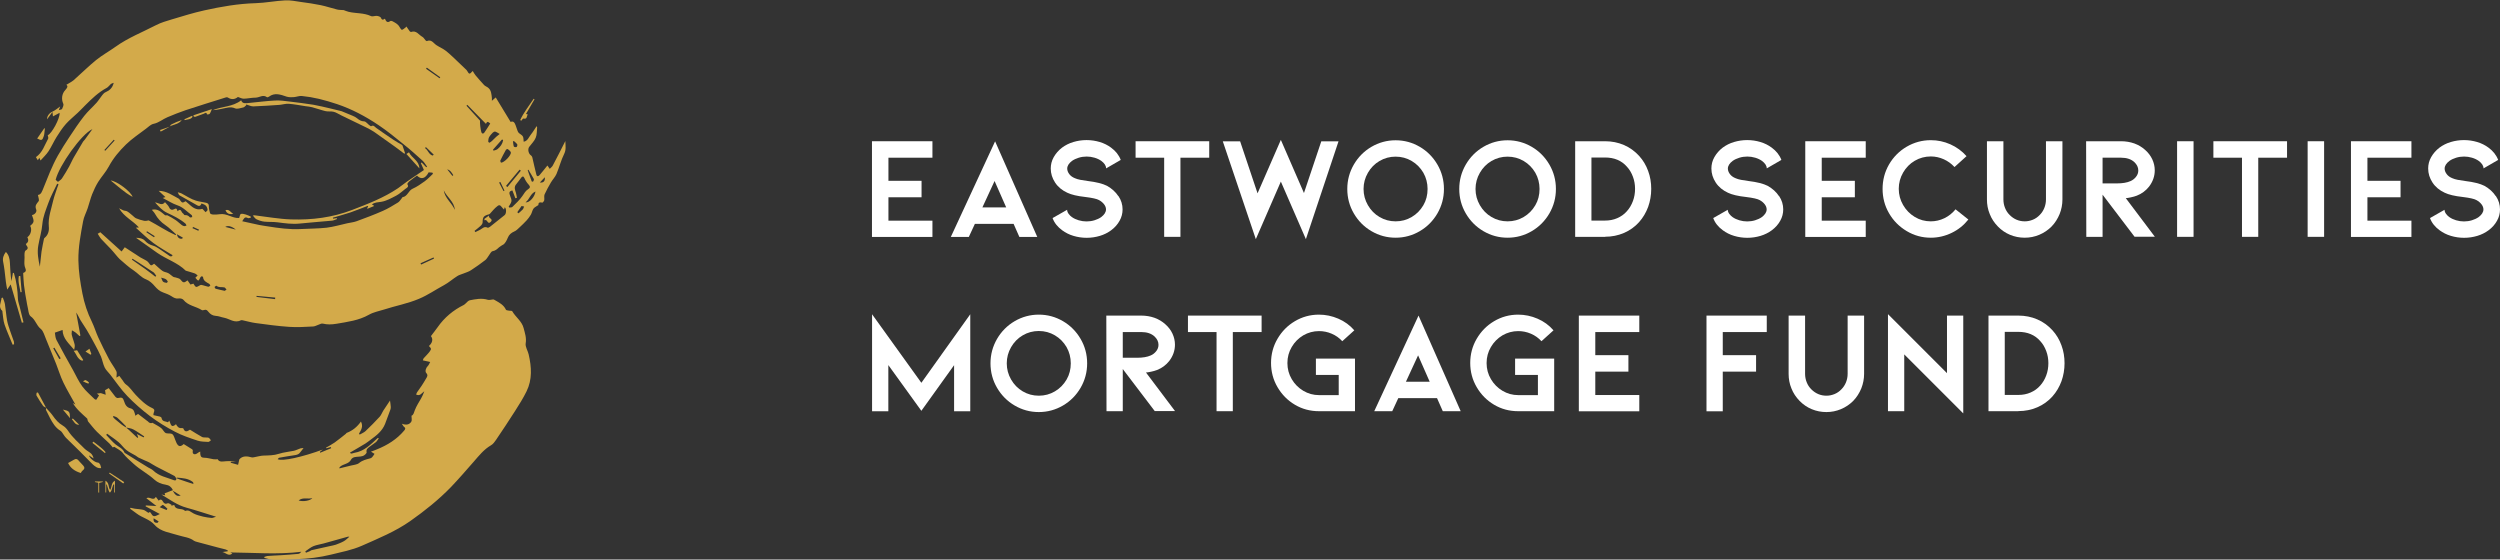 <?xml version="1.0" encoding="UTF-8"?>
<svg id="Layer_2" data-name="Layer 2" xmlns="http://www.w3.org/2000/svg" viewBox="0 0 259.67 58.12">
  <rect x="0" y="0" width="259.67" height="58.12" fill="#333333" stroke="none"/>
  <g id="Layer_1-2" data-name="Layer 1">
    <g>
      <g>
        <path d="M17.95,50.89c-.16-.31-.37-.49-.76-.55-.4-.06-.84-.23-1.13-.5-.68-.63-1.52-1.05-2.19-1.67-.37-.34-.77-.67-1.09-1.09-.22-.29-.59-.46-.9-.66-.04-.03-.16.06-.16.06-.14-.16-.24-.3-.36-.42-.43-.41-.87-.79-1.29-1.21-.33-.33-.61-.7-.91-1.06-.05-.06-.05-.15-.1-.31-.48-.45-1.09-.93-1.5-1.62.08.05.16.09.27.16-.43-.79-.88-1.52-1.25-2.29-.3-.62-.5-1.29-.75-1.93-.35-.87-.7-1.74-1.06-2.6-.16-.36-.26-.82-.54-1.04-.45-.36-.55-.96-1.04-1.3-.24-.17-.24-.7-.34-1.07-.04-.14-.05-.29-.08-.43-.05-.26-.1-.52-.14-.78-.05-.33-.1-.65-.14-.98-.04-.39-.06-.79-.08-1.18,0-.02,0-.06,0-.07.46-.16.21-.43.15-.71-.06-.29-.01-.61-.01-.91,0-.14-.02-.29,0-.43.01-.1.04-.24.11-.28.27-.15.27-.32.09-.53-.03-.04-.05-.1-.07-.15q.4-.25.16-.7c.37-.25.51-.84.29-1.18.43-.36.44-.46.19-1.12.33-.06.53-.36.44-.58-.17-.42.05-.59.25-.86.09-.12-.03-.41-.07-.65.34-.04.42-.37.54-.64.25-.58.46-1.17.71-1.75.25-.58.51-1.15.82-1.7.38-.67.79-1.32,1.22-1.96.48-.73.97-1.46,1.51-2.15.39-.5.87-.91,1.29-1.38.22-.25.39-.54.6-.8.09-.11.2-.24.33-.29.42-.18.73-.45.85-.98-.13.05-.23.07-.29.12-.15.13-.27.32-.44.41-.86.46-1.54,1.12-2.22,1.8-.26.26-.52.54-.79.79-.4.39-.85.73-1.22,1.15-.37.42-.68.89-.98,1.37-.3.48-.52,1-.83,1.47-.22.34-.53.62-.83.96-.05-.11-.08-.18-.12-.28-.05.09-.09.15-.16.25-.07-.12-.13-.21-.2-.32.69-.47.9-1.25,1.27-1.91.05-.09-.02-.24-.04-.37.4-.13,1.29-1.75,1.23-2.32-.22.12-.43.23-.69.37-.02-.17-.03-.26-.05-.46-.22.3-.38.52-.56.76-.02-.35.27-.67.53-.78.3-.13.55-.36.83-.55-.03.09-.07.19-.14.38.15-.05.31-.06.34-.13.08-.17.19-.4.12-.54-.21-.47-.16-1.03.23-1.44.18-.2.3-.38.09-.52.25-.16.53-.29.76-.48.78-.69,1.52-1.43,2.33-2.09.63-.51,1.36-.91,2.03-1.39,1.3-.93,2.79-1.51,4.2-2.24.52-.27,1.09-.43,1.65-.6,1.11-.33,2.22-.68,3.35-.93,1.76-.39,3.53-.7,5.34-.75,1.02-.03,2.04-.24,3.07-.29.55-.03,1.12.09,1.67.17.68.09,1.37.19,2.04.33.57.12,1.12.31,1.69.45.21.05.43.04.68.06.14.05.33.14.52.18.76.18,1.57.09,2.31.44.17.08.42-.04.62-.02.15.02.38.09.42.2.1.26.23.22.41.09.11.28.25.48.57.24.04-.03.14,0,.2.02.3.16.61.31.77.64.05.1.18.27.23.26.14-.04.25-.16.38-.25.03-.02.04-.05.08-.1.12.17.22.33.34.49.03.04.11.09.15.08.55-.2.79.3,1.16.5.14.07.22.24.33.36.04.04.11.1.14.09.49-.22.69.22,1,.42.33.22.71.37,1.02.62.47.38.89.81,1.33,1.22.23.21.45.43.68.65.05.05.11.09.14.15.24.41.26.42.6.04.1.16.18.32.29.45.29.34.58.68.89,1.01.1.11.26.16.38.25.38.27.38.7.43,1.1,0,.06,0,.13,0,.29.15-.14.24-.21.4-.35.52.85,1.03,1.69,1.55,2.55.25-.13.41.04.51.33.07.2.13.4.21.6.03.08.08.18.15.23.45.32.45.31.48.89.42-.07.53-.47.74-.73.22-.27.39-.57.61-.89.02.06.05.1.05.13-.04.36-.01.75-.15,1.08-.14.35-.44.63-.67.94-.19.25-.08.73.19.9.06.04.11.12.13.2.14.6.27,1.2.42,1.79.07.26.24.15.34.04.25-.28.47-.58.71-.87.03-.04.07-.08.1-.12.09.13.16.24.24.35.1-.11.24-.21.31-.34.44-.82.86-1.66,1.31-2.55.01.49.1.88-.12,1.33-.33.66-.51,1.4-.8,2.09-.14.32-.41.59-.59.9-.23.4-.46.81-.65,1.23-.07.17,0,.39-.03.59-.02.1-.16.27-.21.26-.36-.11-.41.1-.4.25-.22.15-.41.23-.51.37-.13.19-.16.44-.28.64-.12.2-.26.39-.42.57-.24.26-.5.51-.76.75-.16.15-.33.33-.53.41-.32.14-.55.33-.68.66-.1.25-.23.49-.4.66-.17.11-.36.2-.51.33-.2.19-.37.35-.67.4-.15.03-.26.28-.38.44-.12.16-.22.36-.37.48-.48.37-.97.72-1.48,1.05-.22.15-.49.23-.74.33-.23.1-.49.15-.7.29-.46.29-.88.67-1.36.93-.88.47-1.68,1.04-2.62,1.43-1.18.5-2.42.72-3.62,1.11-.53.17-1.1.27-1.57.54-1.06.6-2.22.74-3.38.94-.49.08-.94.1-1.42-.02-.12-.03-.28.06-.42.11-.19.06-.38.18-.57.19-.83.04-1.66.1-2.49.04-1.18-.08-2.35-.24-3.52-.4-.44-.06-.87-.19-1.3-.28-.07-.02-.15-.03-.21,0-.65.33-1.16-.16-1.74-.27-.29-.05-.56-.18-.85-.19-.34-.02-.58-.18-.77-.42-.13-.17-.24-.27-.46-.19-.07.03-.18.04-.24,0-.61-.39-1.41-.44-1.9-1.06-.09-.11-.33-.17-.48-.14-.31.05-.53-.08-.77-.24-.27-.17-.57-.28-.87-.39-.36-.13-.61-.36-.86-.65-.24-.29-.55-.57-.89-.7-.52-.2-.84-.63-1.28-.92-.53-.34-.99-.78-1.47-1.19-.14-.12-.24-.27-.36-.4-.18-.21-.36-.44-.55-.64-.33-.35-.68-.69-1.01-1.05-.14-.16-.24-.36-.36-.54.12-.07.2-.12.27-.16.74.67,1.48,1.34,2.21,2,.13-.17.22-.3.33-.44.54.35,1.08.71,1.63,1.06.11.07.23.11.34.18.17.1.37.18.48.33.28.37.26.39.6.14.29.25.56.53.87.75.17.12.41.13.6.23.18.1.33.26.51.38.06.04.15.04.23.06.18.07.42.09.52.22.28.35.36.39.74.09.09.14.19.28.3.43.1-.03.21-.06.31-.09.26.42.25.42.72.15.07-.04.19,0,.28.02.18.04.36.12.54.15.07.01.15-.07.22-.11-.04-.06-.06-.16-.12-.19-.29-.17-.61-.3-.64-.71,0-.03-.09-.07-.14-.07-.05,0-.1.06-.13.1-.21.43-.2.44-.53.05.08-.08.16-.16.24-.24-.11-.08-.2-.18-.32-.22-.29-.1-.59-.18-.89-.27-.01,0-.03,0-.03-.01-.85-.84-2-1.18-2.96-1.85-.71-.5-1.42-1.01-2.2-1.56.41,0,.71.07.94.32.23.26.49.4.84.5.41.12.77.44,1.15.68.2.13.39.28.59.41.05.03.14,0,.22,0,.02-.04.04-.08.05-.11-.67-.42-1.37-.8-2-1.27-.64-.48-1.21-1.05-1.81-1.58.07,0,.15-.01.32-.03-.65-.72-1.55-1.1-2.06-1.99.12.06.17.08.22.11.14.08.26.14.45.16.25.03.48.3.71.47.13.1.24.24.38.3.26.11.54.2.83.26.15.03.32,0,.48-.04.93.49,1.81,1.09,2.79,1.53.02-.03.04-.06.06-.08-.37-.32-.7-.68-1.1-.95-.47-.31-.82-.7-1.09-1.18-.08-.15-.21-.27-.33-.42.61-.16.97.24,1.37.56.06.05.19-.02.26.02.28.15.57.3.83.48.24.16.44.37.67.54.07.05.17.09.26.1.07,0,.14-.04.21-.07-.03-.06-.05-.14-.1-.19-.57-.49-1.24-.81-1.92-1.13-.49-.23-.84-.63-1.25-1.08.39.04.7.4,1.04-.02.15.19.34.34.43.54.12.28.33.29.51.19.26-.15.3-.02.36.21.38-.37.38.11.55.21.08.04.13.19.19.19.23-.02.39.06.54.23.03.04.16-.01.25-.02-.02-.07-.02-.17-.06-.21-.49-.35-.88-.82-1.49-1.02-.51-.17-.98-.48-1.52-.76.13-.04.19-.06.28-.09-.23-.21-.44-.42-.7-.65.85.01,1.43.48,2.08.81.06.03.1.1.14.16.21.29.25.31.58.11.51.39.92,1.04,1.73.79.03.02.06.04.08.07.09.09.17.19.26.28.07-.08.22-.17.21-.24-.01-.15-.07-.33-.18-.44-.11-.12-.3-.16-.45-.23-.08.22-.21.33-.44.2-.62-.34-1.24-.69-1.86-1.05-.06-.03-.08-.14-.17-.31.2.06.3.07.39.12.5.26.97.59,1.5.75.33.1.7.14,1.05.22.21.05.3.14.29.38,0,.24.06.48.13.71.03.07.19.13.3.13.23.01.46.01.69-.03.74-.13,1.34.45,2.03.39.06-.15.08-.38.18-.42.14-.05.34.02.51.06.18.05.34.14.51.21,0,.04.01.08.02.11-.11.02-.24.09-.31.05-.34-.19-.42.06-.59.33.63.14,1.2.27,1.78.39.29.06.58.09.86.14,1.13.18,2.27.34,3.42.28.9-.05,1.8-.04,2.7-.14.73-.09,1.43-.3,2.15-.46.32-.07.65-.1.96-.21.92-.34,1.84-.68,2.74-1.08.55-.24,1.06-.56,1.57-.87.15-.09.24-.26.36-.4.04-.05.07-.14.12-.15.52-.09.59-.68,1.04-.88.45-.2.86-.49,1.25-.77.31-.23.58-.51.86-.78-.02-.04-.04-.08-.06-.12-.13,0-.26-.02-.39-.03-.34.66-.78.78-1.21.34-.28.2-.56.4-.83.62-.08.07-.19.23-.17.27.19.29-.05.37-.21.49-.31.23-.59.51-.93.69-.5.26-1.02.56-1.57.65-.35.06-.68.04-.98.28.06.03.12.05.18.08,0,.03.02.06.03.09-.22.09-.44.18-.66.27-.01-.02-.03-.04-.04-.06.04-.05.07-.11.11-.16-.02-.03-.03-.05-.04-.08-.61.23-1.21.48-1.82.69-.6.2-1.21.36-1.81.54,0,.03.02.06.03.1.13-.02.25-.03.38-.05,0,.03.02.06.02.09-.18.06-.35.16-.53.17-1.12.11-2.23.18-3.35.3-.78.08-1.53-.03-2.3-.13-.45-.06-.92-.02-1.37-.07-.28-.03-.57-.13-.82-.25-.14-.07-.24-.24-.37-.38.03,0,.09-.03.16-.03,1.27.15,2.55.39,3.82.43,2.17.07,4.31-.2,6.35-.99,1.64-.63,3.28-1.26,4.75-2.25.33-.22.63-.49.96-.71.57-.4,1.15-.78,1.73-1.18-.11-.24-.21-.48-.32-.72.03-.02.06-.04.09-.06.16.16.31.33.47.49.03-.02.06-.04.09-.06-.16-.21-.28-.45-.47-.62-.65-.59-1.3-1.17-1.99-1.72-.83-.68-1.67-1.36-2.56-1.96-1.35-.91-2.79-1.68-4.34-2.2-.61-.2-1.23-.39-1.86-.54-.59-.14-1.19-.24-1.79-.3-.27-.03-.56.1-.84.12-.24.01-.51.02-.73-.05-.63-.21-1.24-.46-1.86.01-.05.04-.16.07-.2.04-.4-.3-.77.04-1.16.05-.41,0-.83.1-1.24.11-.2,0-.4-.11-.61-.18-.32.27-.69.29-1.04.06-.05-.03-.13-.04-.19-.02-1.41.44-2.82.88-4.22,1.34-.63.21-1.25.47-1.86.72-.49.2-.9.58-1.45.69-.29.06-.54.32-.79.51-.7.53-1.44,1.02-2.07,1.63-.7.68-1.33,1.43-1.8,2.31-.3.56-.75,1.04-1.09,1.58-.25.4-.45.84-.63,1.28-.19.48-.3.98-.47,1.47-.15.45-.39.88-.47,1.34-.25,1.35-.51,2.69-.49,4.07.02,1.17.2,2.3.42,3.44.2,1.03.52,2,.98,2.93.26.53.42,1.1.67,1.64.35.76.72,1.5,1.11,2.24.23.43.54.82.76,1.25.09.17.01.42.01.67.07-.04.17-.1.3-.18.1.14.21.28.32.43.12.16.21.35.37.46.42.29.67.72,1.01,1.08.51.53,1.04,1.07,1.73,1.38.42.19.06.45.12.73.2.04.44.09.67.15.06.02.16.08.17.14.06.4.42.34.67.45.01,0,.07-.09.13-.17.15.28.16.86.7.37.13.26.3.45.62.4.05,0,.14.02.15.06.17.44.43.27.68.11.42.26.83.52,1.26.76.09.05.23.04.34.05.12.01.25-.01.34.03.1.05.16.17.24.26-.09.06-.19.17-.27.17-.37-.02-.76-.02-1.11-.13-.81-.27-1.63-.54-2.38-.94-.9-.47-1.77-1.01-2.58-1.62-.83-.63-1.63-1.33-2.35-2.08-.66-.68-1.19-1.48-1.78-2.23-.19-.24-.44-.46-.57-.73-.17-.35-.23-.76-.38-1.13-.19-.44-.42-.86-.65-1.29-.27-.5-.54-1-.83-1.48-.21-.35-.45-.68-.66-1.03-.15-.25-.25-.53-.44-.78.15.8.29,1.59.44,2.39-.03.02-.06.04-.09.06-.13-.12-.25-.24-.38-.35-.13-.1-.27-.17-.41-.25,0,.15-.05.32-.02.46.08.34.22.66.3,1,.04.17,0,.37-.05.56-.52-.64-1.19-1.16-1.2-2.06-.29.1-.5.18-.8.28.04.23.04.52.16.75.56,1.07,1.15,2.12,1.74,3.17.31.57.58,1.17.96,1.68.36.48.83.87,1.26,1.3.05.05.15.06.18.07.1-.16.19-.29.29-.45-.06-.06-.14-.13-.22-.19.14-.02.28-.03.4-.05.15.05.33.11.51.17-.02-.15-.04-.3-.07-.47.06-.04.19-.11.38-.22.22.28.46.61.71.92.05.06.18.13.25.11.41-.09.52-.05.64.34.11.35.27.64.66.73.38.09.42.42.51.77.14-.09.24-.17.28-.19.33.26.64.5.95.73.02.02.05.02.06.04q.24.28.48.15c.32.19.64.34.91.55.19.15.3.45.5.53.2.07.48-.03.68.12.08.06.12.18.17.28.09.21.15.43.25.63.2.38.41.41.74.1.29.18.58.35.87.54.04.03.09.1.08.14-.06.21.01.38.22.38.14,0,.28-.14.42-.22.03-.02.06-.03.13-.06,0,.08,0,.14,0,.2.02.24.05.43.39.44.34,0,.67.11,1,.16.13.02.27,0,.43,0,.1.22.3.26.56.23.44-.05.89-.05,1.34,0-.18.01-.36.02-.54.03,0,.03-.01.07-.02.1.25.07.5.14.77.22.05-.23.09-.4.13-.57.32-.37.78-.35,1.27-.21.09.03.21,0,.31-.02.31-.05.61-.15.91-.16.55-.02,1.09-.01,1.63-.19.49-.16,1.03-.2,1.54-.31.24-.05.46-.18.69-.25.1-.03.21-.02.32-.03-.13.17-.24.29-.34.43-.13.2-.31.26-.54.3-.55.08-1.09.17-1.64.27-.06.01-.11.09-.17.15.49.25,2.59-.23,4.69-1-.1.08-.21.16-.31.24.02.03.03.06.04.09.38-.16.76-.31,1.14-.47-.01-.04-.03-.08-.04-.12-.16.04-.31.08-.47.13-.01-.02-.02-.04-.03-.06.3-.18.62-.34.9-.54.4-.28.77-.6,1.16-.9.04-.03.05-.09.09-.1.61-.23,1.09-.62,1.48-1.18.27.53.01.89-.2,1.26.02.03.05.06.07.1.2-.12.44-.21.6-.36.51-.48,1-.98,1.48-1.5.16-.18.24-.43.37-.63.23-.36.47-.71.7-1.05.03.26.07.47.08.67,0,.09-.01.19-.04.27-.18.5-.36.99-.55,1.48-.29.74-.89,1.21-1.51,1.66-.18.13-.35.27-.54.39-.52.32-1.05.62-1.6.94.1.19.29.05.47.02,1.01-.16,1.68-.86,2.38-1.51.02-.02.06-.04.15,0-.1.13-.18.29-.3.4-.23.19-.5.34-.73.53-.16.13-.3.25-.24.53.02.1-.23.33-.39.38-.27.09-.58.06-.86.12-.14.03-.3.13-.36.25-.24.48-.81.44-1.15.75-.03.03-.07.06-.07.17.39-.1.79-.19,1.18-.29.3-.08.66-.09.87-.27.35-.29.74-.37,1.14-.48.08-.02.16-.06.21-.12.1-.11.17-.23.25-.35-.11-.07-.22-.13-.37-.23.22-.08.43-.15.63-.24,1.09-.44,2.07-1.05,2.83-1.96.11-.13.16-.25-.02-.38-.08-.05-.12-.16-.23-.32.45.17.78.1.98-.21.09-.14.02-.38.02-.62.21-.07.25-.32.35-.58.16-.43.43-.83.66-1.24.12-.22.23-.45.32-.72-.26.17-.42.54-.85.34.03-.07.05-.15.09-.22.16-.24.33-.46.49-.7.16-.24.31-.5.46-.75.11-.18.22-.34.02-.56-.17-.18-.03-.56.15-.73.11-.1.16-.26.25-.42-.29-.06-.51-.11-.76-.17.03-.08.04-.16.08-.21.21-.24.45-.46.64-.72.18-.26.16-.3-.09-.56.36-.32.46-.7.21-1.03.26-.35.49-.63.7-.93.7-1,1.61-1.76,2.7-2.3.15-.08.27-.24.4-.35.07-.06.14-.12.23-.14.62-.12,1.24-.25,1.88-.05.16.05.36-.03.55-.04.05,0,.11.03.16.06.45.26.93.49,1.17,1.01.03.07.22.07.33.1.11.02.29,0,.32.05.35.62,1.01,1.04,1.19,1.77.13.51.31,1.01.21,1.58-.06.35.22.75.31,1.14.3,1.3.39,2.6-.22,3.84-.34.7-.76,1.36-1.18,2.02-.65,1.02-1.31,2.02-1.99,3.02-.14.21-.31.44-.52.56-.74.43-1.25,1.08-1.8,1.71-.77.88-1.54,1.77-2.35,2.62-1.29,1.33-2.73,2.48-4.25,3.55-1.56,1.09-3.29,1.79-5,2.55-1.04.46-2.14.66-3.23.93-1.18.29-2.37.43-3.58.47-.78.03-1.57.08-2.35.07-.33,0-.65-.13-.98-.2,0-.03,0-.07-.01-.1.11-.03.21-.09.32-.1.47-.04.94-.05,1.4-.08.6-.04,1.21-.08,1.81-.14.12-.01.23-.11.32-.22-2.47.31-4.92.09-7.39.07.07.03.15.07.22.11-.39.34-.68-.09-1.03-.15.18-.03.37-.05.55-.08,0-.03.02-.05.02-.07-.08-.04-.16-.1-.24-.12-.26-.07-.53-.13-.79-.2-.72-.19-1.44-.39-2.17-.58-.11-.03-.23-.06-.32-.12-.47-.36-1.06-.39-1.59-.56-.86-.28-1.87-.37-2.48-1.07-.54-.62-1.31-.75-1.9-1.21-.22-.17-.44-.32-.67-.49.02-.03.03-.07.05-.1.15.03.3.08.45.1.29.04.6.05.88.12.16.04.3.17.52.31,0,0,.08-.04.16-.09.19.16.23.55.62.4.14-.05.26-.12.41-.19-.54-.29-1.01-.55-1.48-.8,0-.03.02-.06.03-.09.33.02.66.04,1.1.06-.39-.3-.71-.55-1.05-.81.37-.22.71.34.99-.14.1.14.19.25.29.39.17-.17.33-.13.44.09.12.22.26.29.51.18.09-.04.26.11.39.17,0,.03-.02.06-.03.09.1-.02.19-.05.31-.08.14.6.78.28,1.09.59.02.02.05.03.06.03.36-.15.57.12.85.26.31.16.66.24.99.33.29.07.6.11.9.14.12,0,.24-.07.45-.13-1.08-.33-2.05-.66-3.04-.93-.99-.26-1.79-.87-2.64-1.38.12.03.24.05.4.09-.03-.1-.05-.17-.06-.21.27-.11.54-.21.81-.31.31.53.47.65.86.54-.31-.19-.59-.36-.87-.53ZM13.07,44.42c0-.05.02-.13,0-.16-.28-.29-.57-.59-.87-.86-.11-.1-.27-.13-.41-.19-.02.03-.04.06-.06.09.07.08.13.16.21.23.23.2.46.39.69.57.14.11.3.2.46.3.11.1.23.19.34.29.28.26.56.53.85.8.02-.03.05-.05.07-.08-.03-.07-.06-.15-.13-.33.29.15.5.25.7.35.02-.03.04-.07.06-.1-.38-.25-.74-.52-1.14-.73-.22-.12-.5-.14-.75-.2ZM18.3,49.68c-.06-.08-.1-.2-.19-.25-.62-.33-1.26-.64-1.88-.97-.25-.13-.48-.29-.73-.43-.15-.08-.31-.14-.47-.21-.22-.09-.43-.19-.64-.29-.1-.05-.19-.14-.29-.2-.33-.2-.69-.35-.98-.59-.3-.23-.51-.57-.8-.81-.38-.32-.79-.59-1.19-.88-.03.04-.07.08-.1.12.32.33.61.69.96.98.33.27.76.42.94.86.02.05.09.07.14.1.34.22.69.43,1.03.65.43.27.87.53,1.3.8.17.1.36.17.5.3.61.6,1.43.73,2.17,1.02.16.06.28,0,.23-.22.13.05.26.1.39.15.45.15.9.3,1.4.47-.02-.13-.02-.18-.04-.2-.49-.4-1.08-.42-1.67-.47-.02,0-.05.04-.08.06ZM6.07,19.14s-.09-.04-.13-.06c-.31.67-.68,1.32-.92,2.01-.25.7-.55,1.39-.62,2.17-.06.74-.29,1.48-.42,2.22-.14.75,0,1.48.16,2.22.07-.52.1-1.04.17-1.55.06-.44.17-.88.25-1.31,0-.04.03-.1.06-.12.38-.31.5-.74.45-1.19-.09-.95.26-1.82.46-2.72.1-.43.27-.85.4-1.27.04-.13.09-.25.14-.37ZM9.6,13.41c-1.15.52-3.47,3.8-3.82,5.27.07.06.15.13.24.21.14-.11.31-.21.41-.35.27-.4.51-.82.75-1.24.18-.32.31-.66.5-.98.31-.54.63-1.08.95-1.61.05-.08.13-.13.18-.21.26-.36.52-.73.79-1.09ZM52.37,21.78c-.06-.06-.1-.08-.12-.12-.37-.45-.37-.45-.81-.06-.15.13-.26.29-.4.43-.08.08-.15.2-.25.23-.56.15-.66.29-.66.83,0,.12-.1.27-.2.36-.2.19-.42.35-.64.53.03.04.05.09.08.13.16-.08.33-.15.49-.24.24-.13.44-.4.78-.22.05.03.18-.04.25-.09.51-.4,1.03-.81,1.53-1.22.19-.16.19-.71,0-.81-.02.07-.04.14-.07.24ZM52.83,21.47s.05.06.07.09c.11-.02.26,0,.32-.07.36-.36.74-.7,1.03-1.12.19-.27.33-.55.62-.73.18-.11.24-.25.05-.45-.19-.2-.34-.44-.45-.69-.11-.24-.21-.19-.33-.05-.18.22-.32.46-.51.67-.27.3-.14.6-.04.91.05.17.07.35.1.52-.05.01-.1.03-.16.04-.1-.26-.2-.53-.31-.81.02,0,0,0,0,0-.34.08-.38.22-.21.63.07.16.14.35.11.51-.04.2-.19.37-.29.55ZM36.29,55.75s-.1-.02-.18,0c-.83.23-1.66.47-2.5.7-.35.1-.72.14-1.06.28-.3.13-.56.35-.84.54.03.05.05.09.07.14.13-.05.25-.09.38-.15.07-.03.12-.09.19-.11.62-.14,1.25-.28,1.88-.42.21-.05.43-.08.64-.15.29-.11.59-.22.85-.37.22-.12.39-.32.56-.45ZM50.48,12.87c-.67-.69-1.3-1.33-1.94-1.98-.03.03-.06.06-.09.09.47.51.93,1.03,1.41,1.55-.03.2.05.93.13,1.16,0,.01,0,.02,0,.03.08.2.22.19.32.05.22-.3.4-.62.61-.94-.16-.12-.29-.32-.44.03ZM52.03,16.9c.35,0,1.09-.79,1.03-1.07-.03-.13-.19-.24-.31-.34-.03-.03-.17.02-.2.07-.2.36-.4.73-.58,1.11-.03.06.04.16.06.22ZM51.91,13.92c-.2-.11-.33-.21-.47-.25-.07-.02-.19.04-.25.1-.14.15-.29.3-.39.48-.07.13-.08.3-.09.45,0,.04.11.14.12.13.1-.05.19-.12.27-.19.15-.14.29-.29.44-.43.1-.09.21-.17.36-.29ZM13.76,26.88s-.04.06-.06.09c.28.2.56.39.84.59.19.13.37.26.56.39.25.18.49.37.73.55.1.08.2.17.3.24,0,0,.1-.07.1-.08-.07-.11-.14-.23-.23-.33-.04-.05-.11-.08-.17-.12-.48-.31-.95-.63-1.43-.94-.21-.14-.42-.27-.64-.4ZM46.09,19.76c.11.83.85,1.31,1.15,2.04-.05-.86-.83-1.32-1.15-2.04ZM52.26,14.56s-.07-.05-.11-.08c-.31.35-.63.7-.94,1.06.02.04.03.07.05.11.14-.05.3-.07.41-.16.3-.24.52-.54.59-.93ZM54.59,21.01c.39.08.96-.56,1.03-1.12-.54.22-.61.82-1.03,1.12ZM54.09,17.72s-.08-.07-.12-.1c-.47.56-.94,1.12-1.41,1.69.05.04.09.08.14.12l1.4-1.7ZM23.34,30.21s.11-.08.19-.13c-.08-.08-.14-.21-.23-.23-.27-.06-.57.04-.82-.17-.02-.02-.13.08-.2.13.04.06.07.17.12.18.29.08.59.14.95.22ZM54.89,17.63s-.05.02-.08.03c.03.1.06.21.1.31.09.24.18.47.26.71.02.06.04.14.08.19.01.02.13-.01.15-.04.03-.08.08-.19.04-.25-.17-.32-.37-.63-.55-.94ZM31.02,51.98c.43.16,1.23.03,1.42-.25-.45.15-.97-.12-1.42.25ZM53.73,22.04s.08.08.12.12c.15-.13.31-.26.45-.41.07-.08.09-.2.14-.3-.11-.02-.22-.04-.27-.05-.17.25-.3.44-.44.64ZM28.57,31.07c0-.05.01-.11.02-.16-.65-.06-1.29-.12-1.94-.18,0,.03,0,.07-.01.11.64.08,1.29.16,1.93.23ZM53.38,14.66s-.06.01-.1.02c.03.18.03.37.09.54.02.05.21.09.28.05.06-.03.11-.22.08-.27-.09-.14-.23-.23-.35-.35ZM16.74,28.85c.09.2.12.34.2.41.09.08.25.1.38.12.03,0,.12-.12.11-.14-.06-.09-.12-.19-.22-.25-.12-.07-.27-.09-.47-.15ZM44.34,7.02s-.06.08-.09.12c.47.33.94.66,1.41.99.02-.03.05-.06.07-.1-.46-.34-.93-.68-1.4-1.01ZM17.3,52.98s.06-.09.09-.14c-.15-.14-.29-.29-.46-.4-.04-.02-.18.12-.35.24.31.12.52.21.73.3ZM43.68,27.35s.04.09.06.13c.45-.2.89-.41,1.34-.62-.02-.04-.03-.08-.05-.12-.45.2-.9.4-1.34.6ZM6.16,37.3s.1-.06.15-.08c-.22-.37-.44-.74-.66-1.11-.04.02-.08.05-.12.07.21.37.42.75.63,1.12ZM11.91,14.6s-.06-.06-.09-.09c-.33.36-.65.72-.98,1.07.03.03.06.05.09.08.33-.36.65-.71.98-1.07ZM56.07,18.96c.39.04.56-.15.52-.55-.2.21-.36.38-.52.55ZM44.24,15.28s-.07.07-.1.1c.33.2.39.68.81.78.03-.03.07-.07.1-.1-.27-.26-.54-.52-.81-.78ZM15.96,53.83c-.06.4.14.48.37.48.05,0,.1-.1.15-.15-.16-.1-.32-.21-.52-.33ZM24.49,23.85c-.4-.35-.85-.46-1.09-.28.39.1.74.19,1.09.28ZM18.93,24.79s.04-.08.06-.11c-.19-.11-.37-.21-.62-.35.09.4.28.5.56.46ZM52.3,19.85s.07-.03.1-.05c-.14-.3-.29-.6-.43-.9-.04.02-.09.04-.13.06.15.3.31.59.46.89ZM20.6,23.97s.05-.08.07-.12c-.21-.09-.41-.19-.62-.28-.02.04-.04.09-.06.13.2.09.4.18.61.27ZM16,24.64s.05-.07.07-.11c-.27-.17-.53-.34-.8-.51-.02.03-.05.07-.07.1.26.17.53.35.79.52ZM46.99,18.28s.06-.06.09-.09c-.16-.24-.29-.51-.63-.6.18.23.36.45.54.68Z" style="fill: #d3aa4a; fill-rule: evenodd;"/>
        <path d="M25.55,10.95c-.09.07-.17.19-.28.21-.29.06-.63.2-.86.09-.49-.21-.91-.03-1.36.05-.31.06-.62.13-.94.14.95-.4,2.06-.33,2.94-1.02.13.38.46.3.76.28.92-.09,1.84-.21,2.76-.26.51-.03,1.02.05,1.53.11.82.1,1.64.2,2.45.33.59.1,1.16.25,1.74.38.32.07.64.15.95.23.08.02.16.03.24.06.39.15.77.31,1.16.48.16.07.31.14.44.25.22.18.43.32.75.33.16,0,.32.23.48.35.08.06.2.17.24.15.26-.16.36.06.53.18.59.42,1.2.84,1.8,1.24.28.19.58.34.86.51.04.02.06.07.08.11.09.25.17.5.25.75-.02.02-.05.05-.07.07-.32-.24-.64-.49-.97-.73-.71-.51-1.42-1.02-2.14-1.52-.28-.19-.58-.35-.89-.5-.87-.43-1.74-.85-2.62-1.27-.24-.12-.47-.28-.73-.34-.27-.07-.58,0-.85-.07-.46-.11-.91-.28-1.37-.4-.22-.06-.46-.08-.69-.11-.58-.09-1.15-.2-1.73-.25-.32-.03-.64.08-.96.11-.91.06-1.82.13-2.74.16-.24,0-.49-.13-.73-.2,0,.04-.01.07-.02.11Z" style="fill: #d3aa4a; fill-rule: evenodd;"/>
        <path d="M4.78,42.36c.23.27.5.52.7.81.29.42.6.78,1.05,1.04.21.12.39.32.53.52.47.72,1.12,1.27,1.72,1.87.2.2.47.32.68.51.13.12.21.3.26.51-.16-.11-.33-.22-.48-.32.07.32.66.76.95.75.07,0,.17.12.22.21.05.1.06.22.1.36-.38.05-.64-.17-.88-.39-.45-.43-.87-.89-1.31-1.32-.48-.48-.97-.94-1.45-1.42-.1-.09-.17-.21-.25-.32-.11-.15-.2-.34-.35-.43-.52-.32-.81-.82-1.08-1.33-.14-.27-.28-.54-.41-.82-.03-.06.01-.15.02-.23h0Z" style="fill: #d3aa4a; fill-rule: evenodd;"/>
        <path d="M1.44,28.34c.27.88.39,1.78.42,2.7.01.27.12.54.18.8.13.55.27,1.09.4,1.64-.06.01-.11.03-.17.04-.38-1.3-.76-2.6-1.16-3.98-.12.18-.23.34-.36.54-.05-.28-.11-.54-.14-.8-.05-.4-.09-.81-.14-1.21-.04-.29-.08-.58-.14-.86-.08-.38.03-.72.28-1.04.31.3.4.71.42,1.14.03.63.06,1.26.16,1.9.05-.29.1-.58.15-.86.03,0,.06,0,.09,0Z" style="fill: #d3aa4a; fill-rule: evenodd;"/>
        <path d="M1.31,35.8c-.28-.7-.6-1.39-.84-2.1-.14-.42-.15-.88-.22-1.32,0-.02,0-.06,0-.07-.48-.43-.12-.91-.09-1.36.04-.01.08-.03.13-.04.08.22.18.44.22.67.09.58.13,1.16.23,1.73.07.37.2.73.32,1.09.12.36.26.71.38,1.07.03.09.01.19.02.29-.04.01-.09.03-.13.04Z" style="fill: #d3aa4a; fill-rule: evenodd;"/>
        <path d="M8.38,49.13c-.66-.21-1.06-.52-1.31-1.04.21-.12.43-.23.63-.35.18-.11.32-.08.46.09.15.18.31.34.47.51.18.19.18.36-.04.53-.09.06-.14.17-.2.26Z" style="fill: #d3aa4a; fill-rule: evenodd;"/>
        <path d="M13.77,20.45c-.86-.46-1.52-1.11-2.27-1.7.6.03,2.12,1.16,2.27,1.7Z" style="fill: #d3aa4a; fill-rule: evenodd;"/>
        <path d="M11.03,50.32v.83s-.05,0-.08,0v-1.22c.42.22.28.69.49.96.2-.28.08-.74.5-.96v1.22s-.05,0-.08,0v-.82s-.06,0-.09-.01c-.07.22-.13.43-.21.65-.03.07-.09.13-.14.2-.05-.07-.11-.14-.13-.21-.07-.21-.13-.43-.2-.64-.02,0-.05,0-.07,0Z" style="fill: #d3aa4a; fill-rule: evenodd;"/>
        <path d="M54.03,12.47c.37-.8.92-1.48,1.4-2.21.03.02.06.03.09.05-.3.51-.59,1.01-.89,1.53.05,0,.1.02.19.04-.13.18-.04.54-.46.43-.05-.01-.14.15-.21.23-.04-.02-.08-.05-.12-.07Z" style="fill: #d3aa4a; fill-rule: evenodd;"/>
        <path d="M42.22,15.99c.09-.06.16-.11.26-.17.29.61,1.06.86,1.08,1.67-.44-.49-.89-.99-1.35-1.5Z" style="fill: #d3aa4a; fill-rule: evenodd;"/>
        <path d="M3.86,14.39c.24-.36.49-.71.74-1.07.02,0,.04.01.06.02-.04.26-.03.54-.11.79-.15.47-.24.49-.68.26Z" style="fill: #d3aa4a; fill-rule: evenodd;"/>
        <path d="M4.79,42.35c-.11-.06-.25-.11-.32-.2-.24-.34-.46-.69-.67-1.05-.05-.08,0-.2,0-.3.05-.01.09-.02.14-.04.28.53.57,1.07.85,1.6h0Z" style="fill: #d3aa4a; fill-rule: evenodd;"/>
        <path d="M20.08,11.98c.62-.21,1.25-.42,1.93-.65-.11.24-.15.39-.24.5-.05.06-.27.06-.27.05-.06-.28-.22-.11-.33-.07-.3.1-.6.23-.9.33-.05.02-.12-.04-.17-.06,0-.03,0-.06-.01-.09Z" style="fill: #d3aa4a; fill-rule: evenodd;"/>
        <path d="M8.01,36.38c.23.36.43.69.64,1.02-.04.02-.08.05-.11.07-.5-.15-.58-.67-.89-1.03.14-.02.23-.04.35-.06Z" style="fill: #d3aa4a; fill-rule: evenodd;"/>
        <path d="M2.11,28.67c.05.56.1,1.12.14,1.67-.04,0-.08,0-.12.01-.08-.56-.29-1.1-.17-1.68.05,0,.1,0,.15,0Z" style="fill: #d3aa4a; fill-rule: evenodd;"/>
        <path d="M10.9,47.06c-.43-.35-.87-.71-1.3-1.06.03-.04.07-.09.1-.13.43.36.91.65,1.27,1.1-.02.03-.05.06-.07.09Z" style="fill: #d3aa4a; fill-rule: evenodd;"/>
        <path d="M7.27,43.43c-.23-.27-.45-.54-.74-.89.68.15.73.2.74.89Z" style="fill: #d3aa4a; fill-rule: evenodd;"/>
        <path d="M12.81,50.22c-.49-.35-.99-.69-1.48-1.04.02-.03.04-.06.06-.09.5.33,1.01.66,1.51.99-.03.05-.07.09-.1.14Z" style="fill: #d3aa4a; fill-rule: evenodd;"/>
        <path d="M10.21,51.15v-1.01c-.14-.03-.24-.05-.35-.07,0-.02,0-.04,0-.06h.81s.01.03.02.05c-.11.03-.21.05-.39.1v1s-.06,0-.1,0Z" style="fill: #d3aa4a; fill-rule: evenodd;"/>
        <path d="M23.42,21.83c.39-.13.52.22.81.38-.43.09-.68-.04-.81-.38Z" style="fill: #d3aa4a; fill-rule: evenodd;"/>
        <path d="M17.64,13.15c.05-.07.08-.18.15-.22.35-.18.71-.34,1.09-.46-.27.37-.68.44-1.07.58-.06.02-.12.06-.19.09h0Z" style="fill: #d3aa4a; fill-rule: evenodd;"/>
        <path d="M9.39,36.84c-.16-.11-.33-.21-.51-.33.15-.11.25-.18.41-.29.07.2.14.38.2.55-.03.02-.06.05-.09.07Z" style="fill: #d3aa4a; fill-rule: evenodd;"/>
        <path d="M8.22,44.12c-.46.02-.52-.36-.75-.55.03-.03.06-.07.09-.11.2.2.4.4.66.65Z" style="fill: #d3aa4a; fill-rule: evenodd;"/>
        <path d="M20,12.14c-.19.28-.53.25-.81.34-.01-.03-.03-.06-.04-.09.27-.12.53-.24.8-.36.02.03.03.07.05.1Z" style="fill: #d3aa4a; fill-rule: evenodd;"/>
        <path d="M8.6,39.61c.14-.06.24-.15.3-.13.12.05.23.14.33.23.02.01-.03.09-.04.14-.09-.03-.18-.06-.27-.1-.08-.03-.16-.08-.31-.15Z" style="fill: #d3aa4a; fill-rule: evenodd;"/>
        <path d="M17.64,13.15c-.32.17-.63.35-.95.52-.02-.06-.05-.12-.07-.17.34-.12.69-.23,1.03-.35,0,0,0,0,0,0Z" style="fill: #d3aa4a; fill-rule: evenodd;"/>
        <path d="M50.32,22.73c.14-.1.27-.2.47-.34-.1.31.51.33.18.66-.35.34-.33-.36-.65-.16v-.16Z" style="fill: #d3aa4a; fill-rule: evenodd;"/>
      </g>
      <g>
        <path d="M90.57,24.6v-9.93h6.28v1.71h-4.57v2.4h3.44v1.71h-3.44v2.43h4.57v1.69h-6.28Z" style="fill: #fff;"/>
        <path d="M101.26,23.25l-.63,1.36h-1.87l4.6-9.93,4.38,9.93h-1.86l-.6-1.36h-4.01ZM103.31,18.79l-1.27,2.75h2.47l-1.21-2.75Z" style="fill: #fff;"/>
        <path d="M116.17,20.36c.29.43.43.9.43,1.39,0,.41-.1.81-.31,1.18-.21.38-.5.71-.88.99-.34.25-.73.45-1.17.58s-.89.2-1.37.2-.93-.07-1.37-.2-.83-.33-1.17-.58c-.48-.35-.82-.77-1-1.27l1.51-.86c0,.16.07.31.17.44s.21.24.33.32c.2.14.43.25.7.33s.54.12.82.12.56-.04.82-.12.5-.19.7-.33c.33-.25.5-.52.5-.8,0-.18-.07-.36-.2-.53-.13-.17-.31-.32-.53-.44-.21-.12-.68-.23-1.42-.32-.83-.09-1.45-.24-1.87-.44-.54-.25-.97-.6-1.27-1.06s-.45-.94-.45-1.46c0-.41.1-.81.31-1.18s.5-.71.87-.99c.34-.25.73-.45,1.17-.58s.89-.2,1.37-.2.93.07,1.37.2.83.33,1.17.58c.48.35.82.78,1.01,1.28l-1.52.88c0-.28-.18-.54-.5-.78-.2-.14-.43-.25-.7-.33s-.54-.12-.82-.12-.56.04-.82.12-.5.19-.7.33c-.33.25-.5.52-.5.8,0,.19.07.38.21.57.14.19.34.33.59.43.16.07.35.13.57.17.22.04.48.08.77.12.9.11,1.56.28,1.99.5.5.28.9.64,1.18,1.07Z" style="fill: #fff;"/>
        <path d="M125.6,14.67v1.71h-2.99v8.22h-1.69v-8.22h-2.97v-1.71h7.65Z" style="fill: #fff;"/>
        <path d="M135.44,20.05l1.8-5.37h1.79l-3.39,10.16-2.6-5.98-2.6,5.98-3.43-10.16h1.8l1.81,5.4,2.42-5.55,2.4,5.52Z" style="fill: #fff;"/>
        <path d="M144.96,24.69c-.91,0-1.74-.23-2.51-.68s-1.38-1.07-1.83-1.84c-.45-.77-.68-1.62-.68-2.54s.23-1.76.68-2.54c.45-.77,1.06-1.39,1.83-1.84s1.61-.68,2.51-.68,1.74.23,2.51.68,1.38,1.07,1.83,1.84c.45.77.68,1.62.68,2.54s-.23,1.76-.68,2.54c-.45.77-1.06,1.39-1.83,1.84s-1.61.68-2.51.68ZM144.96,16.27c-.6,0-1.16.15-1.67.45-.51.3-.91.71-1.21,1.23s-.45,1.08-.45,1.68.15,1.16.45,1.68c.3.52.7.93,1.21,1.23.51.3,1.06.45,1.67.45s1.16-.15,1.67-.45.91-.71,1.21-1.22c.3-.51.44-1.08.44-1.69s-.15-1.18-.44-1.69c-.3-.51-.7-.92-1.21-1.22s-1.06-.45-1.67-.45Z" style="fill: #fff;"/>
        <path d="M156.59,24.69c-.91,0-1.74-.23-2.51-.68s-1.38-1.07-1.83-1.84c-.45-.77-.68-1.62-.68-2.54s.23-1.76.68-2.54c.45-.77,1.06-1.39,1.83-1.84s1.61-.68,2.51-.68,1.74.23,2.51.68,1.38,1.07,1.83,1.84c.45.77.68,1.62.68,2.54s-.23,1.76-.68,2.54c-.45.77-1.06,1.39-1.83,1.84s-1.61.68-2.51.68ZM156.59,16.27c-.6,0-1.16.15-1.67.45-.51.3-.91.71-1.21,1.23s-.45,1.08-.45,1.68.15,1.16.45,1.68c.3.52.7.93,1.21,1.23.51.3,1.06.45,1.67.45s1.16-.15,1.67-.45.91-.71,1.21-1.22c.3-.51.44-1.08.44-1.69s-.15-1.18-.44-1.69c-.3-.51-.7-.92-1.21-1.22s-1.06-.45-1.67-.45Z" style="fill: #fff;"/>
        <path d="M166.72,24.6h-3.11v-9.93h3.11c.69,0,1.35.13,1.95.39.61.26,1.13.64,1.58,1.13.41.45.73.98.94,1.57.22.59.32,1.21.32,1.86s-.11,1.28-.32,1.87c-.22.59-.53,1.12-.94,1.58-.44.49-.97.87-1.58,1.13-.61.26-1.26.39-1.95.39ZM165.3,22.91h1.42c.45,0,.87-.08,1.26-.25.39-.17.72-.4,1-.72.27-.3.48-.65.63-1.06.15-.4.22-.83.22-1.27s-.07-.85-.22-1.25c-.15-.4-.35-.75-.63-1.05-.55-.63-1.31-.95-2.26-.95h-1.42v6.53Z" style="fill: #fff;"/>
        <path d="M184.79,20.36c.29.43.43.9.43,1.39,0,.41-.1.81-.31,1.18-.21.38-.5.71-.88.99-.34.25-.73.45-1.17.58s-.89.2-1.37.2-.93-.07-1.37-.2-.83-.33-1.17-.58c-.48-.35-.82-.77-1-1.27l1.51-.86c0,.16.07.31.17.44s.21.24.33.32c.2.14.43.25.7.33s.54.12.82.12.56-.04.82-.12.5-.19.7-.33c.33-.25.5-.52.5-.8,0-.18-.07-.36-.2-.53-.13-.17-.31-.32-.53-.44-.21-.12-.68-.23-1.42-.32-.83-.09-1.45-.24-1.87-.44-.54-.25-.97-.6-1.27-1.06s-.45-.94-.45-1.46c0-.41.1-.81.31-1.18s.5-.71.87-.99c.34-.25.73-.45,1.17-.58s.89-.2,1.37-.2.93.07,1.37.2.83.33,1.17.58c.48.35.82.78,1.01,1.28l-1.52.88c0-.28-.18-.54-.5-.78-.2-.14-.43-.25-.7-.33s-.54-.12-.82-.12-.56.04-.82.12-.5.19-.7.33c-.33.25-.5.52-.5.8,0,.19.07.38.21.57.14.19.34.33.59.43.16.07.35.13.57.17.22.04.48.08.77.12.9.11,1.56.28,1.99.5.5.28.9.64,1.18,1.07Z" style="fill: #fff;"/>
        <path d="M187.51,24.6v-9.93h6.28v1.71h-4.57v2.4h3.44v1.71h-3.44v2.43h4.57v1.69h-6.28Z" style="fill: #fff;"/>
        <path d="M200.55,24.69c-.91,0-1.74-.23-2.51-.69-.77-.46-1.38-1.07-1.83-1.85-.45-.77-.67-1.62-.67-2.53s.22-1.76.67-2.54c.45-.77,1.06-1.39,1.83-1.84s1.61-.68,2.51-.68c.7,0,1.38.14,2.03.43.65.29,1.21.7,1.68,1.23l-1.25,1.13c-.32-.35-.7-.62-1.12-.81-.43-.19-.87-.29-1.34-.29-.6,0-1.16.15-1.67.45s-.91.71-1.21,1.23-.45,1.08-.45,1.68.15,1.16.45,1.68c.3.52.7.93,1.21,1.24.51.31,1.07.46,1.66.46.5,0,.98-.11,1.43-.33.45-.22.83-.53,1.15-.92l1.33,1.06c-.47.59-1.05,1.06-1.74,1.39-.68.33-1.41.5-2.17.5Z" style="fill: #fff;"/>
        <path d="M210.3,24.69c-.53,0-1.04-.1-1.52-.3-.48-.2-.9-.49-1.26-.86-.37-.38-.66-.81-.85-1.3-.2-.48-.29-.99-.29-1.51v-6.05h1.71v6.05c0,.31.06.61.17.88.11.28.27.52.48.73.44.44.97.66,1.57.66.29,0,.57-.06.84-.17s.51-.28.71-.49c.21-.21.37-.46.48-.73.11-.28.17-.57.17-.88v-6.05h1.71v6.05c0,.52-.1,1.03-.29,1.51-.2.48-.47.92-.84,1.3-.37.37-.8.66-1.28.86-.48.2-.98.3-1.5.3Z" style="fill: #fff;"/>
        <path d="M221.72,24.6l-3.33-4.38v4.38h-1.69l-.02-9.93h3.64c.48,0,.94.08,1.37.23.43.16.8.38,1.12.67.32.28.57.61.74.97.17.37.26.75.26,1.15,0,.61-.2,1.18-.59,1.69-.34.43-.76.74-1.27.94-.18.07-.39.13-.63.18-.24.05-.41.08-.52.08l3.02,4.01h-2.1ZM218.39,16.38v2.67h1.48c.59,0,1.07-.08,1.42-.24.22-.09.41-.24.57-.44.16-.2.24-.42.24-.66,0-.33-.14-.62-.42-.88-.33-.3-.79-.45-1.36-.45h-1.93Z" style="fill: #fff;"/>
        <path d="M226.13,24.6v-9.93h1.71v9.93h-1.71Z" style="fill: #fff;"/>
        <path d="M237.55,14.67v1.71h-2.99v8.22h-1.69v-8.22h-2.97v-1.71h7.65Z" style="fill: #fff;"/>
        <path d="M239.69,24.6v-9.93h1.71v9.93h-1.71Z" style="fill: #fff;"/>
        <path d="M244.19,24.6v-9.93h6.28v1.71h-4.57v2.4h3.44v1.71h-3.44v2.43h4.57v1.69h-6.28Z" style="fill: #fff;"/>
        <path d="M259.24,20.36c.29.43.43.9.43,1.39,0,.41-.1.81-.31,1.18-.21.38-.5.71-.88.99-.34.25-.73.45-1.17.58s-.89.2-1.37.2-.93-.07-1.37-.2-.83-.33-1.17-.58c-.48-.35-.82-.77-1-1.27l1.51-.86c0,.16.07.31.17.44s.21.24.33.32c.2.14.43.25.7.33s.54.12.82.12.56-.04.82-.12.5-.19.7-.33c.33-.25.5-.52.5-.8,0-.18-.07-.36-.2-.53-.13-.17-.31-.32-.53-.44-.21-.12-.68-.23-1.42-.32-.83-.09-1.45-.24-1.87-.44-.54-.25-.97-.6-1.27-1.06s-.45-.94-.45-1.46c0-.41.1-.81.31-1.18s.5-.71.87-.99c.34-.25.73-.45,1.17-.58s.89-.2,1.37-.2.93.07,1.37.2.83.33,1.17.58c.48.35.82.78,1.01,1.28l-1.52.88c0-.28-.18-.54-.5-.78-.2-.14-.43-.25-.7-.33s-.54-.12-.82-.12-.56.04-.82.12-.5.19-.7.33c-.33.25-.5.52-.5.8,0,.19.07.38.21.57.14.19.34.33.59.43.16.07.35.13.57.17.22.04.48.08.77.12.9.11,1.56.28,1.99.5.5.28.9.64,1.18,1.07Z" style="fill: #fff;"/>
        <path d="M99.1,42.71v-4.78l-3.4,4.74-3.43-4.75v4.8h-1.69v-10.08l5.12,7.12,5.08-7.12v10.08h-1.69Z" style="fill: #fff;"/>
        <path d="M107.9,42.8c-.91,0-1.74-.23-2.51-.68s-1.38-1.07-1.83-1.84c-.45-.77-.68-1.62-.68-2.54s.23-1.76.68-2.54c.45-.77,1.06-1.39,1.83-1.84s1.61-.68,2.51-.68,1.74.23,2.51.68,1.38,1.07,1.83,1.84c.45.77.68,1.62.68,2.54s-.23,1.76-.68,2.54c-.45.77-1.06,1.39-1.83,1.84s-1.61.68-2.51.68ZM107.9,34.38c-.6,0-1.16.15-1.67.45-.51.3-.91.71-1.21,1.23s-.45,1.08-.45,1.68.15,1.16.45,1.68c.3.52.7.93,1.21,1.23.51.3,1.06.45,1.67.45s1.16-.15,1.67-.45.91-.71,1.21-1.22c.3-.51.44-1.08.44-1.69s-.15-1.18-.44-1.69c-.3-.51-.7-.92-1.21-1.22s-1.06-.45-1.67-.45Z" style="fill: #fff;"/>
        <path d="M119.95,42.71l-3.33-4.38v4.38h-1.69l-.02-9.93h3.64c.48,0,.94.08,1.37.23.43.16.8.38,1.12.67.32.28.57.61.74.97.17.37.26.75.26,1.15,0,.61-.2,1.18-.59,1.69-.34.43-.76.74-1.27.94-.18.07-.39.13-.63.18-.24.05-.41.08-.52.08l3.02,4.01h-2.1ZM116.62,34.49v2.67h1.48c.59,0,1.07-.08,1.42-.24.22-.09.41-.24.57-.44.16-.2.24-.42.24-.66,0-.33-.14-.62-.42-.88-.33-.3-.79-.45-1.36-.45h-1.93Z" style="fill: #fff;"/>
        <path d="M131.04,32.78v1.71h-2.99v8.22h-1.69v-8.22h-2.97v-1.71h7.65Z" style="fill: #fff;"/>
        <path d="M140.73,42.71h-3.73c-.91,0-1.74-.22-2.5-.67-.76-.45-1.36-1.06-1.81-1.83-.45-.77-.67-1.61-.67-2.51s.22-1.74.67-2.51c.45-.77,1.05-1.38,1.81-1.83.76-.45,1.59-.68,2.5-.68.69,0,1.36.14,2.01.42s1.2.68,1.66,1.21l-1.25,1.13c-.31-.34-.68-.6-1.1-.78-.42-.18-.86-.27-1.31-.27-.59,0-1.14.15-1.64.44-.5.3-.9.7-1.2,1.21s-.45,1.06-.45,1.67.15,1.16.45,1.67.7.91,1.2,1.21c.5.3,1.05.45,1.64.45h2.04v-2.1h-2.37v-1.69h4.06v5.48Z" style="fill: #fff;"/>
        <path d="M145.24,41.35l-.63,1.36h-1.87l4.6-9.93,4.38,9.93h-1.86l-.6-1.36h-4.01ZM147.3,36.9l-1.27,2.75h2.47l-1.21-2.75Z" style="fill: #fff;"/>
        <path d="M161.42,42.71h-3.73c-.91,0-1.74-.22-2.5-.67-.76-.45-1.36-1.06-1.81-1.83-.45-.77-.67-1.61-.67-2.51s.22-1.74.67-2.51c.45-.77,1.05-1.38,1.81-1.83.76-.45,1.59-.68,2.5-.68.69,0,1.36.14,2.01.42s1.2.68,1.66,1.21l-1.25,1.13c-.31-.34-.68-.6-1.1-.78-.42-.18-.86-.27-1.31-.27-.59,0-1.14.15-1.64.44-.5.3-.9.7-1.2,1.21s-.45,1.06-.45,1.67.15,1.16.45,1.67.7.91,1.2,1.21c.5.3,1.05.45,1.64.45h2.04v-2.1h-2.37v-1.69h4.06v5.48Z" style="fill: #fff;"/>
        <path d="M163.99,42.71v-9.93h6.28v1.71h-4.57v2.4h3.44v1.71h-3.44v2.43h4.57v1.69h-6.28Z" style="fill: #fff;"/>
        <path d="M177.25,42.71v-9.93h6.26v1.71h-4.57v2.4h3.46v1.71h-3.46v4.12h-1.69Z" style="fill: #fff;"/>
        <path d="M189.7,42.8c-.53,0-1.04-.1-1.52-.3-.48-.2-.9-.49-1.26-.86-.37-.38-.66-.81-.85-1.3-.2-.48-.29-.99-.29-1.51v-6.05h1.71v6.05c0,.31.06.61.17.88.11.28.27.52.48.73.44.44.97.66,1.57.66.29,0,.57-.06.84-.17s.51-.28.71-.49c.21-.21.37-.46.48-.73.11-.28.17-.57.17-.88v-6.05h1.71v6.05c0,.52-.1,1.03-.29,1.51-.2.48-.47.92-.84,1.3-.37.37-.8.66-1.28.86-.48.2-.98.3-1.5.3Z" style="fill: #fff;"/>
        <path d="M197.79,36.81v5.9h-1.69v-10.08l6.13,6.13v-5.98h1.69v10.16l-6.13-6.13Z" style="fill: #fff;"/>
        <path d="M209.65,42.71h-3.11v-9.93h3.11c.69,0,1.35.13,1.95.39.61.26,1.13.64,1.58,1.13.41.45.73.98.94,1.57.22.59.32,1.21.32,1.86s-.11,1.28-.32,1.87c-.22.59-.53,1.12-.94,1.58-.44.49-.97.87-1.58,1.13-.61.26-1.26.39-1.95.39ZM208.23,41.02h1.42c.45,0,.87-.08,1.26-.25.39-.17.72-.4,1-.72.27-.3.48-.65.63-1.06.15-.4.22-.83.22-1.27s-.07-.85-.22-1.25c-.15-.4-.35-.75-.63-1.05-.55-.63-1.31-.95-2.26-.95h-1.42v6.53Z" style="fill: #fff;"/>
      </g>
    </g>
  </g>
</svg>